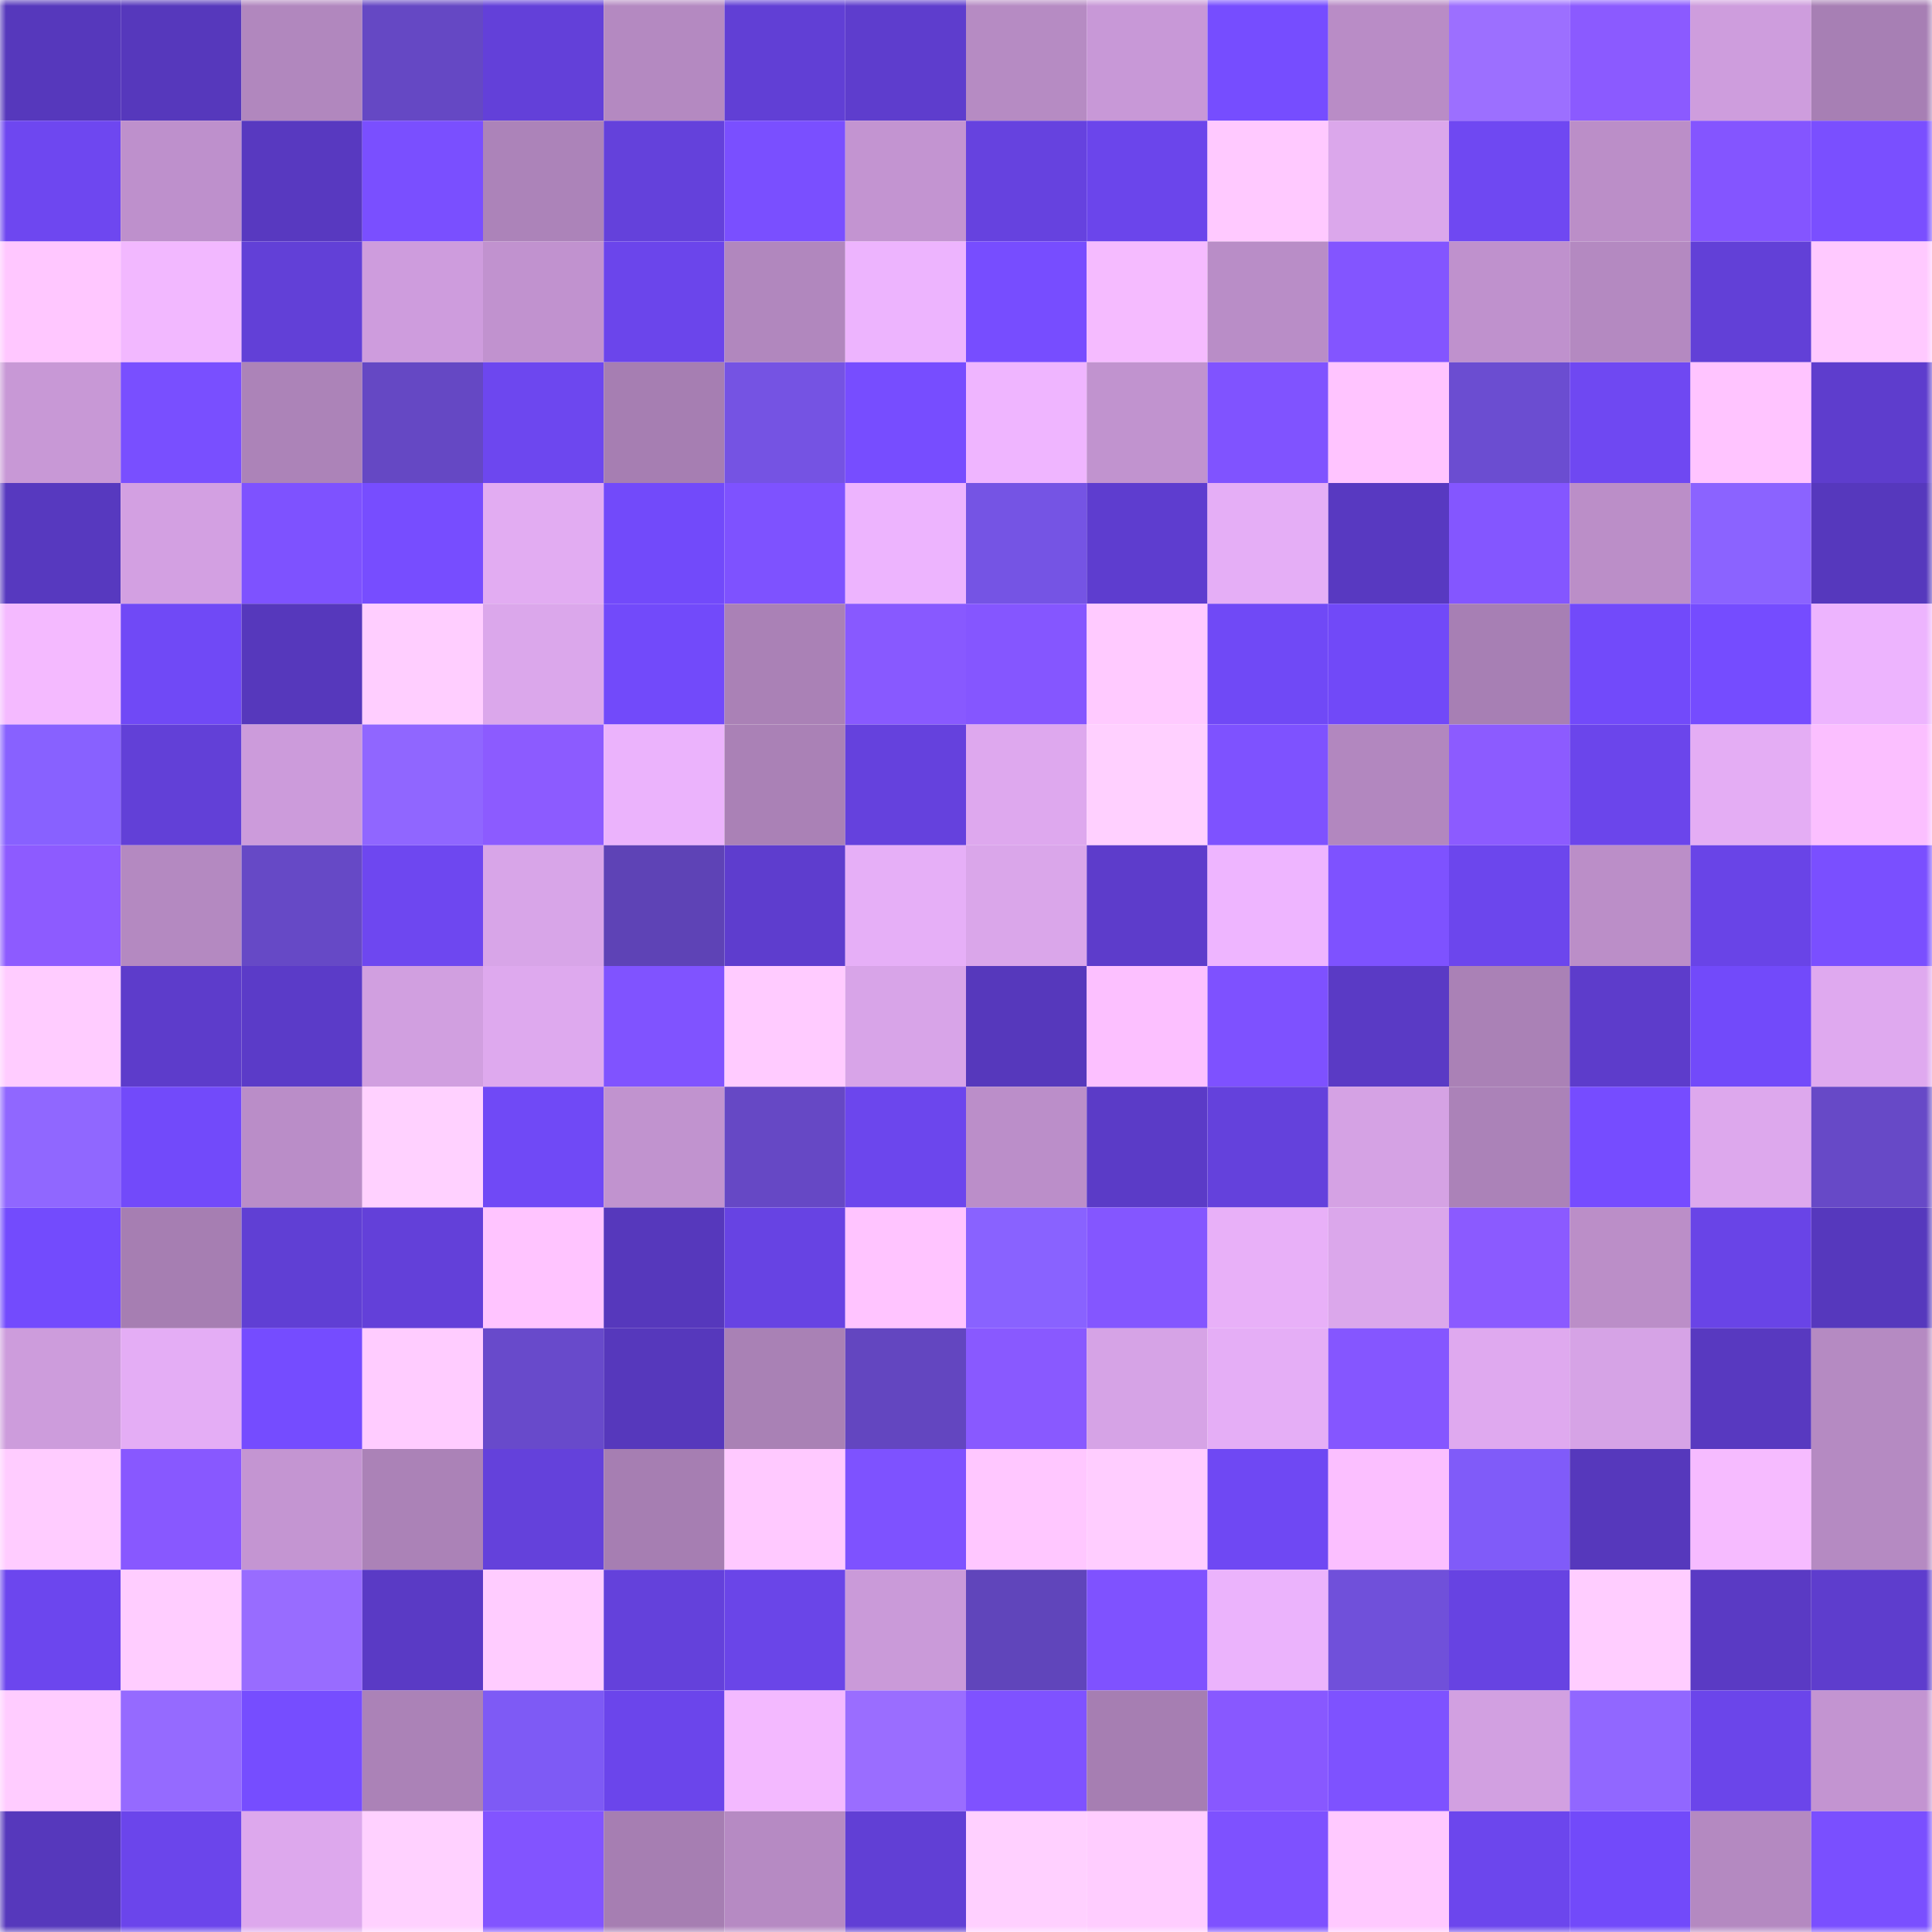 <svg viewBox="0 0 160 160" fill="none" role="img" xmlns="http://www.w3.org/2000/svg" width="240" height="240" name="linea%2Crnamib.linea.eth"><mask id="1138168874" mask-type="alpha" maskUnits="userSpaceOnUse" x="0" y="0" width="160" height="160"><rect width="160" height="160" fill="#FFFFFF"></rect></mask><g mask="url(#1138168874)"><rect x="0" y="0" width="10" height="10" fill="#5638bc"></rect><rect x="10" y="0" width="10" height="10" fill="#5638bc"></rect><rect x="20" y="0" width="10" height="10" fill="#b187be"></rect><rect x="30" y="0" width="10" height="10" fill="#6548c4"></rect><rect x="40" y="0" width="10" height="10" fill="#6340d9"></rect><rect x="50" y="0" width="10" height="10" fill="#b489c1"></rect><rect x="60" y="0" width="10" height="10" fill="#613fd5"></rect><rect x="70" y="0" width="10" height="10" fill="#5e3dcd"></rect><rect x="80" y="0" width="10" height="10" fill="#b68bc3"></rect><rect x="90" y="0" width="10" height="10" fill="#c898d7"></rect><rect x="100" y="0" width="10" height="10" fill="#764dff"></rect><rect x="110" y="0" width="10" height="10" fill="#b98cc6"></rect><rect x="120" y="0" width="10" height="10" fill="#9c6fff"></rect><rect x="130" y="0" width="10" height="10" fill="#8b5aff"></rect><rect x="140" y="0" width="10" height="10" fill="#ce9ddd"></rect><rect x="150" y="0" width="10" height="10" fill="#a77fb4"></rect><rect x="0" y="10" width="10" height="10" fill="#6e47f0"></rect><rect x="10" y="10" width="10" height="10" fill="#be90cc"></rect><rect x="20" y="10" width="10" height="10" fill="#5839c0"></rect><rect x="30" y="10" width="10" height="10" fill="#7a4fff"></rect><rect x="40" y="10" width="10" height="10" fill="#ac83b9"></rect><rect x="50" y="10" width="10" height="10" fill="#6441db"></rect><rect x="60" y="10" width="10" height="10" fill="#7a4fff"></rect><rect x="70" y="10" width="10" height="10" fill="#c394d1"></rect><rect x="80" y="10" width="10" height="10" fill="#6642df"></rect><rect x="90" y="10" width="10" height="10" fill="#6b45eb"></rect><rect x="100" y="10" width="10" height="10" fill="#ffc9ff"></rect><rect x="110" y="10" width="10" height="10" fill="#dba7eb"></rect><rect x="120" y="10" width="10" height="10" fill="#6f48f2"></rect><rect x="130" y="10" width="10" height="10" fill="#bb8ec8"></rect><rect x="140" y="10" width="10" height="10" fill="#8455ff"></rect><rect x="150" y="10" width="10" height="10" fill="#7a4fff"></rect><rect x="0" y="20" width="10" height="10" fill="#ffc7ff"></rect><rect x="10" y="20" width="10" height="10" fill="#f2b8ff"></rect><rect x="20" y="20" width="10" height="10" fill="#6240d7"></rect><rect x="30" y="20" width="10" height="10" fill="#ce9cdd"></rect><rect x="40" y="20" width="10" height="10" fill="#c192cf"></rect><rect x="50" y="20" width="10" height="10" fill="#6b45eb"></rect><rect x="60" y="20" width="10" height="10" fill="#b187be"></rect><rect x="70" y="20" width="10" height="10" fill="#edb4fe"></rect><rect x="80" y="20" width="10" height="10" fill="#774dff"></rect><rect x="90" y="20" width="10" height="10" fill="#f5bbff"></rect><rect x="100" y="20" width="10" height="10" fill="#b98dc7"></rect><rect x="110" y="20" width="10" height="10" fill="#8355ff"></rect><rect x="120" y="20" width="10" height="10" fill="#bf91cd"></rect><rect x="130" y="20" width="10" height="10" fill="#b489c1"></rect><rect x="140" y="20" width="10" height="10" fill="#6240d7"></rect><rect x="150" y="20" width="10" height="10" fill="#ffc9ff"></rect><rect x="0" y="30" width="10" height="10" fill="#c898d6"></rect><rect x="10" y="30" width="10" height="10" fill="#794fff"></rect><rect x="20" y="30" width="10" height="10" fill="#ac83b8"></rect><rect x="30" y="30" width="10" height="10" fill="#6548c4"></rect><rect x="40" y="30" width="10" height="10" fill="#6d47ef"></rect><rect x="50" y="30" width="10" height="10" fill="#a67eb2"></rect><rect x="60" y="30" width="10" height="10" fill="#7553e3"></rect><rect x="70" y="30" width="10" height="10" fill="#774dff"></rect><rect x="80" y="30" width="10" height="10" fill="#efb5ff"></rect><rect x="90" y="30" width="10" height="10" fill="#c193cf"></rect><rect x="100" y="30" width="10" height="10" fill="#8053ff"></rect><rect x="110" y="30" width="10" height="10" fill="#ffc4ff"></rect><rect x="120" y="30" width="10" height="10" fill="#6b4dd1"></rect><rect x="130" y="30" width="10" height="10" fill="#6f48f2"></rect><rect x="140" y="30" width="10" height="10" fill="#ffc4ff"></rect><rect x="150" y="30" width="10" height="10" fill="#5e3dcd"></rect><rect x="0" y="40" width="10" height="10" fill="#5739bf"></rect><rect x="10" y="40" width="10" height="10" fill="#d3a0e2"></rect><rect x="20" y="40" width="10" height="10" fill="#7e52ff"></rect><rect x="30" y="40" width="10" height="10" fill="#774dff"></rect><rect x="40" y="40" width="10" height="10" fill="#e2acf2"></rect><rect x="50" y="40" width="10" height="10" fill="#724afa"></rect><rect x="60" y="40" width="10" height="10" fill="#7e52ff"></rect><rect x="70" y="40" width="10" height="10" fill="#edb4fe"></rect><rect x="80" y="40" width="10" height="10" fill="#7554e4"></rect><rect x="90" y="40" width="10" height="10" fill="#5e3dcf"></rect><rect x="100" y="40" width="10" height="10" fill="#e5aef6"></rect><rect x="110" y="40" width="10" height="10" fill="#5839c1"></rect><rect x="120" y="40" width="10" height="10" fill="#8456ff"></rect><rect x="130" y="40" width="10" height="10" fill="#bb8ec8"></rect><rect x="140" y="40" width="10" height="10" fill="#8b63ff"></rect><rect x="150" y="40" width="10" height="10" fill="#5638bd"></rect><rect x="0" y="50" width="10" height="10" fill="#f4baff"></rect><rect x="10" y="50" width="10" height="10" fill="#7049f6"></rect><rect x="20" y="50" width="10" height="10" fill="#5638bc"></rect><rect x="30" y="50" width="10" height="10" fill="#ffceff"></rect><rect x="40" y="50" width="10" height="10" fill="#dba7eb"></rect><rect x="50" y="50" width="10" height="10" fill="#724afa"></rect><rect x="60" y="50" width="10" height="10" fill="#aa81b6"></rect><rect x="70" y="50" width="10" height="10" fill="#8859ff"></rect><rect x="80" y="50" width="10" height="10" fill="#8556ff"></rect><rect x="90" y="50" width="10" height="10" fill="#ffcaff"></rect><rect x="100" y="50" width="10" height="10" fill="#7049f6"></rect><rect x="110" y="50" width="10" height="10" fill="#7149f8"></rect><rect x="120" y="50" width="10" height="10" fill="#a77fb4"></rect><rect x="130" y="50" width="10" height="10" fill="#724afa"></rect><rect x="140" y="50" width="10" height="10" fill="#754cff"></rect><rect x="150" y="50" width="10" height="10" fill="#edb4fe"></rect><rect x="0" y="60" width="10" height="10" fill="#8861ff"></rect><rect x="10" y="60" width="10" height="10" fill="#6240d7"></rect><rect x="20" y="60" width="10" height="10" fill="#cc9bdb"></rect><rect x="30" y="60" width="10" height="10" fill="#9066ff"></rect><rect x="40" y="60" width="10" height="10" fill="#8c5bff"></rect><rect x="50" y="60" width="10" height="10" fill="#ebb3fc"></rect><rect x="60" y="60" width="10" height="10" fill="#aa81b6"></rect><rect x="70" y="60" width="10" height="10" fill="#6541dd"></rect><rect x="80" y="60" width="10" height="10" fill="#dea8ee"></rect><rect x="90" y="60" width="10" height="10" fill="#ffd0ff"></rect><rect x="100" y="60" width="10" height="10" fill="#7e52ff"></rect><rect x="110" y="60" width="10" height="10" fill="#b287bf"></rect><rect x="120" y="60" width="10" height="10" fill="#8c5bff"></rect><rect x="130" y="60" width="10" height="10" fill="#6b45eb"></rect><rect x="140" y="60" width="10" height="10" fill="#e4adf4"></rect><rect x="150" y="60" width="10" height="10" fill="#fbbfff"></rect><rect x="0" y="70" width="10" height="10" fill="#8d5bff"></rect><rect x="10" y="70" width="10" height="10" fill="#b489c1"></rect><rect x="20" y="70" width="10" height="10" fill="#6649c6"></rect><rect x="30" y="70" width="10" height="10" fill="#6e47f0"></rect><rect x="40" y="70" width="10" height="10" fill="#d8a5e8"></rect><rect x="50" y="70" width="10" height="10" fill="#5e43b6"></rect><rect x="60" y="70" width="10" height="10" fill="#5e3dce"></rect><rect x="70" y="70" width="10" height="10" fill="#e6aff7"></rect><rect x="80" y="70" width="10" height="10" fill="#daa6ea"></rect><rect x="90" y="70" width="10" height="10" fill="#5d3ccb"></rect><rect x="100" y="70" width="10" height="10" fill="#eeb5ff"></rect><rect x="110" y="70" width="10" height="10" fill="#7e52ff"></rect><rect x="120" y="70" width="10" height="10" fill="#6c46ed"></rect><rect x="130" y="70" width="10" height="10" fill="#bb8ec8"></rect><rect x="140" y="70" width="10" height="10" fill="#6944e7"></rect><rect x="150" y="70" width="10" height="10" fill="#7a4fff"></rect><rect x="0" y="80" width="10" height="10" fill="#ffccff"></rect><rect x="10" y="80" width="10" height="10" fill="#5d3ccb"></rect><rect x="20" y="80" width="10" height="10" fill="#5b3bc8"></rect><rect x="30" y="80" width="10" height="10" fill="#d19fe0"></rect><rect x="40" y="80" width="10" height="10" fill="#dea9ee"></rect><rect x="50" y="80" width="10" height="10" fill="#8053ff"></rect><rect x="60" y="80" width="10" height="10" fill="#ffcbff"></rect><rect x="70" y="80" width="10" height="10" fill="#d8a4e8"></rect><rect x="80" y="80" width="10" height="10" fill="#5638bc"></rect><rect x="90" y="80" width="10" height="10" fill="#fcc0ff"></rect><rect x="100" y="80" width="10" height="10" fill="#7e51ff"></rect><rect x="110" y="80" width="10" height="10" fill="#5a3ac5"></rect><rect x="120" y="80" width="10" height="10" fill="#aa81b6"></rect><rect x="130" y="80" width="10" height="10" fill="#5d3ccb"></rect><rect x="140" y="80" width="10" height="10" fill="#724afa"></rect><rect x="150" y="80" width="10" height="10" fill="#dfa9ef"></rect><rect x="0" y="90" width="10" height="10" fill="#9067ff"></rect><rect x="10" y="90" width="10" height="10" fill="#724afa"></rect><rect x="20" y="90" width="10" height="10" fill="#ba8dc8"></rect><rect x="30" y="90" width="10" height="10" fill="#ffd1ff"></rect><rect x="40" y="90" width="10" height="10" fill="#7049f6"></rect><rect x="50" y="90" width="10" height="10" fill="#c193cf"></rect><rect x="60" y="90" width="10" height="10" fill="#6648c5"></rect><rect x="70" y="90" width="10" height="10" fill="#6c46ed"></rect><rect x="80" y="90" width="10" height="10" fill="#bb8ec9"></rect><rect x="90" y="90" width="10" height="10" fill="#5b3bc7"></rect><rect x="100" y="90" width="10" height="10" fill="#6441dc"></rect><rect x="110" y="90" width="10" height="10" fill="#d5a2e4"></rect><rect x="120" y="90" width="10" height="10" fill="#ab82b8"></rect><rect x="130" y="90" width="10" height="10" fill="#764cff"></rect><rect x="140" y="90" width="10" height="10" fill="#dda8ed"></rect><rect x="150" y="90" width="10" height="10" fill="#6749c7"></rect><rect x="0" y="100" width="10" height="10" fill="#734bfd"></rect><rect x="10" y="100" width="10" height="10" fill="#a67eb2"></rect><rect x="20" y="100" width="10" height="10" fill="#603fd4"></rect><rect x="30" y="100" width="10" height="10" fill="#6340d9"></rect><rect x="40" y="100" width="10" height="10" fill="#ffc4ff"></rect><rect x="50" y="100" width="10" height="10" fill="#5638bc"></rect><rect x="60" y="100" width="10" height="10" fill="#6743e3"></rect><rect x="70" y="100" width="10" height="10" fill="#ffc4ff"></rect><rect x="80" y="100" width="10" height="10" fill="#8962ff"></rect><rect x="90" y="100" width="10" height="10" fill="#8456ff"></rect><rect x="100" y="100" width="10" height="10" fill="#e8b0f8"></rect><rect x="110" y="100" width="10" height="10" fill="#dba7eb"></rect><rect x="120" y="100" width="10" height="10" fill="#8b5aff"></rect><rect x="130" y="100" width="10" height="10" fill="#bb8ec8"></rect><rect x="140" y="100" width="10" height="10" fill="#6944e7"></rect><rect x="150" y="100" width="10" height="10" fill="#5638bd"></rect><rect x="0" y="110" width="10" height="10" fill="#cd9cdc"></rect><rect x="10" y="110" width="10" height="10" fill="#e4adf5"></rect><rect x="20" y="110" width="10" height="10" fill="#754cff"></rect><rect x="30" y="110" width="10" height="10" fill="#ffccff"></rect><rect x="40" y="110" width="10" height="10" fill="#684acb"></rect><rect x="50" y="110" width="10" height="10" fill="#5638bc"></rect><rect x="60" y="110" width="10" height="10" fill="#a981b5"></rect><rect x="70" y="110" width="10" height="10" fill="#6346c0"></rect><rect x="80" y="110" width="10" height="10" fill="#8959ff"></rect><rect x="90" y="110" width="10" height="10" fill="#d6a3e6"></rect><rect x="100" y="110" width="10" height="10" fill="#e5aef6"></rect><rect x="110" y="110" width="10" height="10" fill="#8556ff"></rect><rect x="120" y="110" width="10" height="10" fill="#dfa9ef"></rect><rect x="130" y="110" width="10" height="10" fill="#d6a3e6"></rect><rect x="140" y="110" width="10" height="10" fill="#5839c0"></rect><rect x="150" y="110" width="10" height="10" fill="#b58ac2"></rect><rect x="0" y="120" width="10" height="10" fill="#ffccff"></rect><rect x="10" y="120" width="10" height="10" fill="#8858ff"></rect><rect x="20" y="120" width="10" height="10" fill="#c495d2"></rect><rect x="30" y="120" width="10" height="10" fill="#ab82b7"></rect><rect x="40" y="120" width="10" height="10" fill="#6441db"></rect><rect x="50" y="120" width="10" height="10" fill="#a67eb2"></rect><rect x="60" y="120" width="10" height="10" fill="#ffc9ff"></rect><rect x="70" y="120" width="10" height="10" fill="#7e52ff"></rect><rect x="80" y="120" width="10" height="10" fill="#ffc7ff"></rect><rect x="90" y="120" width="10" height="10" fill="#ffcdff"></rect><rect x="100" y="120" width="10" height="10" fill="#6f48f3"></rect><rect x="110" y="120" width="10" height="10" fill="#fbbfff"></rect><rect x="120" y="120" width="10" height="10" fill="#805bf9"></rect><rect x="130" y="120" width="10" height="10" fill="#5638bc"></rect><rect x="140" y="120" width="10" height="10" fill="#f6bbff"></rect><rect x="150" y="120" width="10" height="10" fill="#b58ac2"></rect><rect x="0" y="130" width="10" height="10" fill="#6c46ee"></rect><rect x="10" y="130" width="10" height="10" fill="#ffcdff"></rect><rect x="20" y="130" width="10" height="10" fill="#986cff"></rect><rect x="30" y="130" width="10" height="10" fill="#5a3ac5"></rect><rect x="40" y="130" width="10" height="10" fill="#ffccff"></rect><rect x="50" y="130" width="10" height="10" fill="#6441db"></rect><rect x="60" y="130" width="10" height="10" fill="#6a45e8"></rect><rect x="70" y="130" width="10" height="10" fill="#ca9ad9"></rect><rect x="80" y="130" width="10" height="10" fill="#6045bb"></rect><rect x="90" y="130" width="10" height="10" fill="#7f52ff"></rect><rect x="100" y="130" width="10" height="10" fill="#ebb3fc"></rect><rect x="110" y="130" width="10" height="10" fill="#7050da"></rect><rect x="120" y="130" width="10" height="10" fill="#6743e2"></rect><rect x="130" y="130" width="10" height="10" fill="#ffcdff"></rect><rect x="140" y="130" width="10" height="10" fill="#5a3ac4"></rect><rect x="150" y="130" width="10" height="10" fill="#5e3dcd"></rect><rect x="0" y="140" width="10" height="10" fill="#ffccff"></rect><rect x="10" y="140" width="10" height="10" fill="#956aff"></rect><rect x="20" y="140" width="10" height="10" fill="#764dff"></rect><rect x="30" y="140" width="10" height="10" fill="#ab82b7"></rect><rect x="40" y="140" width="10" height="10" fill="#7e5af5"></rect><rect x="50" y="140" width="10" height="10" fill="#6b45eb"></rect><rect x="60" y="140" width="10" height="10" fill="#f3b9ff"></rect><rect x="70" y="140" width="10" height="10" fill="#9a6dff"></rect><rect x="80" y="140" width="10" height="10" fill="#7f52ff"></rect><rect x="90" y="140" width="10" height="10" fill="#a67eb2"></rect><rect x="100" y="140" width="10" height="10" fill="#8858ff"></rect><rect x="110" y="140" width="10" height="10" fill="#7e52ff"></rect><rect x="120" y="140" width="10" height="10" fill="#d2a0e1"></rect><rect x="130" y="140" width="10" height="10" fill="#9167ff"></rect><rect x="140" y="140" width="10" height="10" fill="#6b45ea"></rect><rect x="150" y="140" width="10" height="10" fill="#c394d1"></rect><rect x="0" y="150" width="10" height="10" fill="#5638bc"></rect><rect x="10" y="150" width="10" height="10" fill="#6b45eb"></rect><rect x="20" y="150" width="10" height="10" fill="#dda8ed"></rect><rect x="30" y="150" width="10" height="10" fill="#ffd1ff"></rect><rect x="40" y="150" width="10" height="10" fill="#8254ff"></rect><rect x="50" y="150" width="10" height="10" fill="#a67eb2"></rect><rect x="60" y="150" width="10" height="10" fill="#b68ac3"></rect><rect x="70" y="150" width="10" height="10" fill="#613fd5"></rect><rect x="80" y="150" width="10" height="10" fill="#ffd0ff"></rect><rect x="90" y="150" width="10" height="10" fill="#ffcdff"></rect><rect x="100" y="150" width="10" height="10" fill="#7e51ff"></rect><rect x="110" y="150" width="10" height="10" fill="#ffc9ff"></rect><rect x="120" y="150" width="10" height="10" fill="#6c46ed"></rect><rect x="130" y="150" width="10" height="10" fill="#724afa"></rect><rect x="140" y="150" width="10" height="10" fill="#b489c1"></rect><rect x="150" y="150" width="10" height="10" fill="#7a4fff"></rect></g></svg>